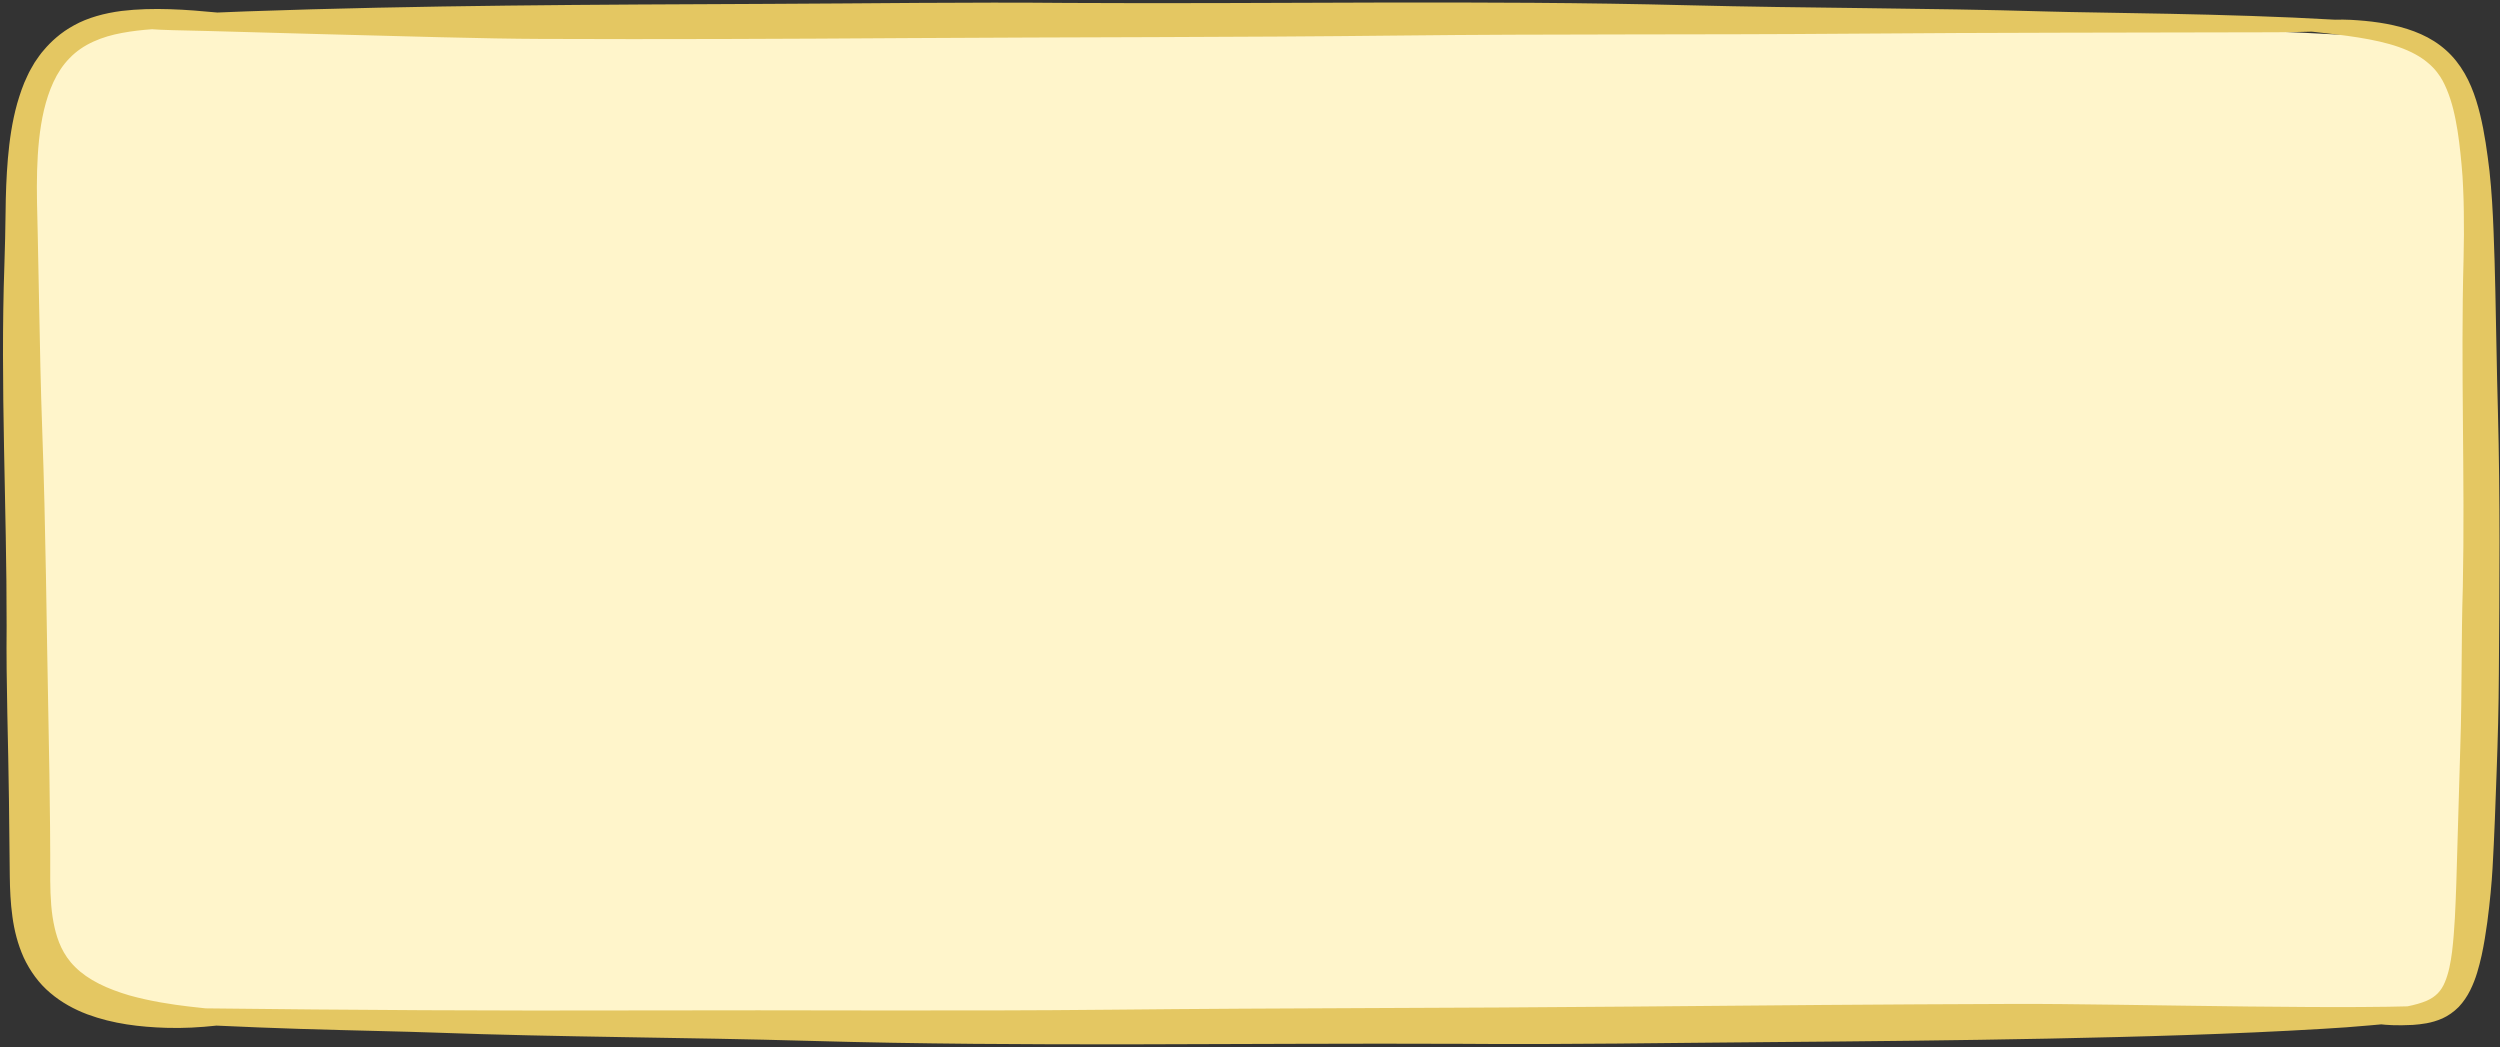 <?xml version="1.0" encoding="UTF-8" standalone="no"?><svg xmlns="http://www.w3.org/2000/svg" xmlns:xlink="http://www.w3.org/1999/xlink" fill="#e4c762" height="209.7" preserveAspectRatio="xMidYMid meet" version="1" viewBox="-0.6 -0.5 500.7 209.7" width="500.7" zoomAndPan="magnify"><rect x="-0.6" y="-0.5" width="500.7" height="209.7" fill="#333333" stroke="none"/><g><g id="change1_1"><path d="M219.732,205.711c-23.367,0-41.218-0.213-57.884-0.691 c-10.99-0.315-22.157-0.499-32.957-0.677c-13.875-0.229-28.224-0.465-42.3-0.984 c-3.041-0.114-7.13-0.215-11.864-0.334c-4.525-0.112-9.685-0.24-15.192-0.411 c-5.276-0.177-10.949-0.379-16.625-0.654l-0.232-0.012l-0.23,0.025 c-2.844,0.308-5.411,0.458-7.848,0.458c-0.611,0-1.222-0.01-1.834-0.029 c-6.095-0.198-10.675-0.976-14.848-2.522c-2.512-0.947-4.713-2.213-6.525-3.759 c-1.852-1.542-3.42-3.637-4.562-6.08c-0.972-2.16-1.657-4.648-2.017-7.355 c-0.392-2.818-0.473-5.577-0.5-7.668l-0.167-15.315 c-0.048-4.18-0.137-8.359-0.227-12.537c-0.156-7.29-0.316-14.828-0.24-22.22 c0.013-9.36-0.178-18.831-0.363-27.992C3.021,82.413,2.718,67.377,3.232,52.627 c0.136-3.886,0.199-7.675,0.239-10.541c0.034-3.926,0.183-7.392,0.455-10.612 c0.369-4.194,0.914-7.426,1.766-10.47c0.451-1.519,1.014-3.327,1.847-5.013 l0.062-0.136c0.236-0.546,0.584-1.142,0.953-1.775l0.293-0.506l0.241-0.351 c0.444-0.648,0.863-1.259,1.326-1.766l0.075-0.086 c1.024-1.212,2.754-2.93,5.178-4.224c2.21-1.224,5.119-2.09,8.453-2.527 c2.045-0.246,4.24-0.368,6.682-0.368c3.999,0,8.054,0.336,11.841,0.698 l0.204,0.019l0.205-0.009c1.936-0.084,3.873-0.158,5.81-0.232 c33.751-1.194,68.109-1.343,101.337-1.487l3.309-0.014 c6.281-0.024,12.563-0.07,18.845-0.116c8.829-0.065,17.959-0.132,26.936-0.132 c4.993,0,9.535,0.02,13.889,0.062c5.723,0.034,11.435,0.046,17.147,0.046 c9.306,0,18.609-0.034,27.913-0.068c9.296-0.034,18.592-0.067,27.889-0.067 c20.519,0,36.296,0.17,51.156,0.551c11.153,0.285,22.484,0.421,33.441,0.554 c12.558,0.152,25.545,0.309,38.287,0.688c3.154,0.094,7.49,0.166,12.512,0.249 c12.564,0.209,29.771,0.493,45.384,1.399l0.126,0.007l0.127-0.003 c0.411-0.012,0.822-0.018,1.234-0.018c0.557,0,1.113,0.012,1.671,0.043 c4.351,0.241,7.616,0.766,10.585,1.705c1.782,0.566,3.301,1.255,4.642,2.105 c1.41,0.887,2.692,2.031,3.713,3.311c1.859,2.318,3.204,5.358,4.237,9.571 c0.907,3.724,1.397,7.48,1.821,11.008c0.364,3.365,0.611,7.018,0.794,11.81 c0.162,3.763,0.253,7.583,0.341,11.277l0.016,0.672 c0.073,3.178,0.133,6.356,0.192,9.534c0.088,4.727,0.181,9.615,0.318,14.429 c0.45,16.804,0.327,33.92,0.208,50.472l-0.014,2.064 c-0.031,5.95-0.174,12.31-0.438,19.448 c-0.196,5.645-0.439,12.661-0.821,19.414c-0.105,1.831-0.379,5.644-1.033,10.588 c-0.331,2.341-0.645,4.34-1.093,6.404c-0.486,2.125-1.015,4.231-2.05,6.296 c-0.482,0.97-1.106,1.875-1.808,2.627c-0.641,0.64-1.485,1.239-2.31,1.616 c-1.818,0.801-3.48,0.935-4.948,1.052c-0.786,0.041-1.633,0.065-2.444,0.065 c-1.782,0-2.847-0.112-3.129-0.146l-0.403-0.058l-2.76,0.242 c-3.101,0.294-6.266,0.498-9.225,0.674c-18.61,1.113-37.357,1.599-54.844,1.958 c-19.374,0.38-38.64,0.562-54.93,0.69c-5.983,0.044-11.967,0.107-17.951,0.169 c-10.85,0.112-22.069,0.23-33.099,0.23c-3.852,0-7.708-0.014-11.561-0.047 c-4.865-0.022-9.716-0.031-14.569-0.031c-9.633,0-19.265,0.035-28.898,0.069 C238.981,205.676,229.357,205.711,219.732,205.711z" fill="#fff5cb"/></g><g id="change2_1"><path d="M499.68,81.76c-0.229-7.98-0.326-15.961-0.511-23.95 c-0.096-3.995-0.187-7.988-0.359-11.99c-0.152-3.992-0.376-8.016-0.813-12.05 c-0.455-3.782-0.966-7.586-1.885-11.359c-0.918-3.745-2.277-7.567-4.798-10.711 c-1.248-1.563-2.766-2.909-4.44-3.963c-1.674-1.06-3.487-1.838-5.332-2.425 c-3.701-1.17-7.522-1.628-11.312-1.837c-1.051-0.059-2.102-0.057-3.152-0.029 C445.115,2.171,420.044,2.122,409.1,1.794 c-23.883-0.712-47.819-0.633-71.74-1.243 c-41.372-1.06-82.765-0.221-124.153-0.462 c-19.91-0.19-39.808,0.111-59.71,0.186c-34.921,0.153-69.84,0.27-104.747,1.504 c-1.942,0.074-3.883,0.149-5.824,0.232c-6.159-0.59-12.808-1.087-19.189-0.318 c-3.387,0.443-6.721,1.331-9.46,2.85C11.521,6.015,9.513,7.952,8.233,9.467 C7.51,10.26,6.948,11.133,6.349,11.995c-0.506,0.886-1.064,1.774-1.458,2.689 c-0.898,1.819-1.495,3.674-2.043,5.524c-1.035,3.704-1.545,7.383-1.865,11.018 c-0.308,3.635-0.435,7.24-0.465,10.82c-0.049,3.517-0.115,6.985-0.237,10.479 c-0.841,24.129,0.48,48.256,0.445,72.392 c-0.119,11.608,0.335,23.213,0.468,34.82l0.166,15.32 c0.034,2.609,0.146,5.286,0.526,8.02c0.363,2.724,1.061,5.532,2.269,8.216 c1.245,2.663,3.048,5.184,5.321,7.077c2.252,1.92,4.817,3.301,7.415,4.281 c5.228,1.936,10.562,2.534,15.778,2.703c3.399,0.111,6.769-0.083,10.097-0.443 c5.71,0.277,11.353,0.478,16.677,0.656c11.296,0.349,21.13,0.521,27.039,0.744 c25.062,0.922,50.181,0.94,75.281,1.661c43.414,1.245,86.853,0.391,130.284,0.586 c20.893,0.178,41.774-0.198,62.659-0.352c18.323-0.144,36.647-0.332,54.968-0.691 c18.322-0.376,36.639-0.867,54.959-1.962c3.108-0.186,6.216-0.388,9.325-0.682 c0.797-0.075,1.592-0.141,2.388-0.213c0.026,0.004,0.056,0.008,0.082,0.012 c0.7,0.089,2.906,0.281,6.225,0.1c1.659-0.133,3.665-0.306,5.939-1.31 c1.13-0.516,2.26-1.301,3.241-2.285c0.938-1.004,1.711-2.153,2.291-3.32 c1.176-2.346,1.772-4.703,2.296-6.993c0.498-2.29,0.835-4.517,1.134-6.644 c0.56-4.238,0.895-8.042,1.054-10.809c0.368-6.516,0.599-12.992,0.824-19.471 c0.238-6.444,0.407-13.042,0.441-19.536 C499.999,116.838,500.149,99.307,499.68,81.76z M492.805,51.25 c-0.595,21.886,0.299,43.876-0.15,65.83 c-0.335,10.557-0.144,21.123-0.495,31.631l-0.812,27.793 c-0.162,4.597-0.318,9.204-0.848,13.606c-0.275,2.186-0.685,4.322-1.429,6.081 c-0.735,1.785-1.844,2.935-3.626,3.728c-1.158,0.499-2.481,0.846-3.876,1.131 c-2.136,0.051-5.359,0.129-9.353,0.136c-6.155,0.046-14.114-0.023-22.582-0.104 c-16.942-0.186-35.95-0.561-46.829-0.516c-25.618,0.081-51.251,0.297-76.893,0.534 c-34.595,0.318-69.193,0.266-103.796,0.623c-31.474,0.325-62.985,0.032-94.474,0.145 c-29.014,0.09-58.043-0.066-87.058-0.414c-0.966-0.101-2.107-0.222-3.385-0.375 c-3.347-0.395-7.639-1.033-11.896-2.224c-2.111-0.625-4.205-1.385-6.078-2.335 c-1.876-0.946-3.506-2.085-4.758-3.332c-2.528-2.472-3.563-5.422-4.121-7.873 c-0.674-2.853-0.859-6.098-0.884-9.5c0.012-3.4-0.002-7.064-0.034-10.606 c-0.061-7.137-0.179-14.275-0.322-21.413c-0.388-19.26-0.533-38.518-1.234-57.771 c-0.319-8.756-0.487-17.516-0.65-26.277L6.961,46.608 c-0.092-4.405-0.26-8.692-0.129-13.002c0.122-4.068,0.464-8.136,1.369-12.039 c0.931-3.866,2.414-7.665,5.146-10.432c2.685-2.814,6.53-4.32,10.507-5.043 c1.975-0.371,3.988-0.593,6.018-0.739c0.068,0.005,0.136,0.011,0.2,0.017 c1.274,0.117,5.458,0.227,11.335,0.347c5.892,0.163,13.481,0.373,21.555,0.596 c8.084,0.21,16.653,0.434,24.495,0.638c7.847,0.196,14.97,0.327,20.157,0.343 c24.425,0.102,48.861-0.001,73.305-0.163c32.977-0.204,65.955-0.144,98.936-0.515 c29.998-0.335,60.033-0.13,90.046-0.369c28.435-0.232,56.885-0.205,85.327-0.284 c2.385-0.007,4.767-0.058,7.149-0.124c0.166,0.022,0.342,0.033,0.514,0.052 c5.823,0.641,12.109,1.33,16.943,3.028c2.406,0.847,4.394,1.932,5.812,3.155 c1.447,1.194,2.369,2.509,2.961,3.58c1.228,2.292,2.045,4.98,2.603,7.865 c0.578,2.872,0.911,5.922,1.193,9.001l0.19,2.324l0.117,2.289 c0.095,1.506,0.1,3.103,0.138,4.66 C492.9,44.926,492.885,48.09,492.805,51.25z" fill="inherit"/></g></g></svg>